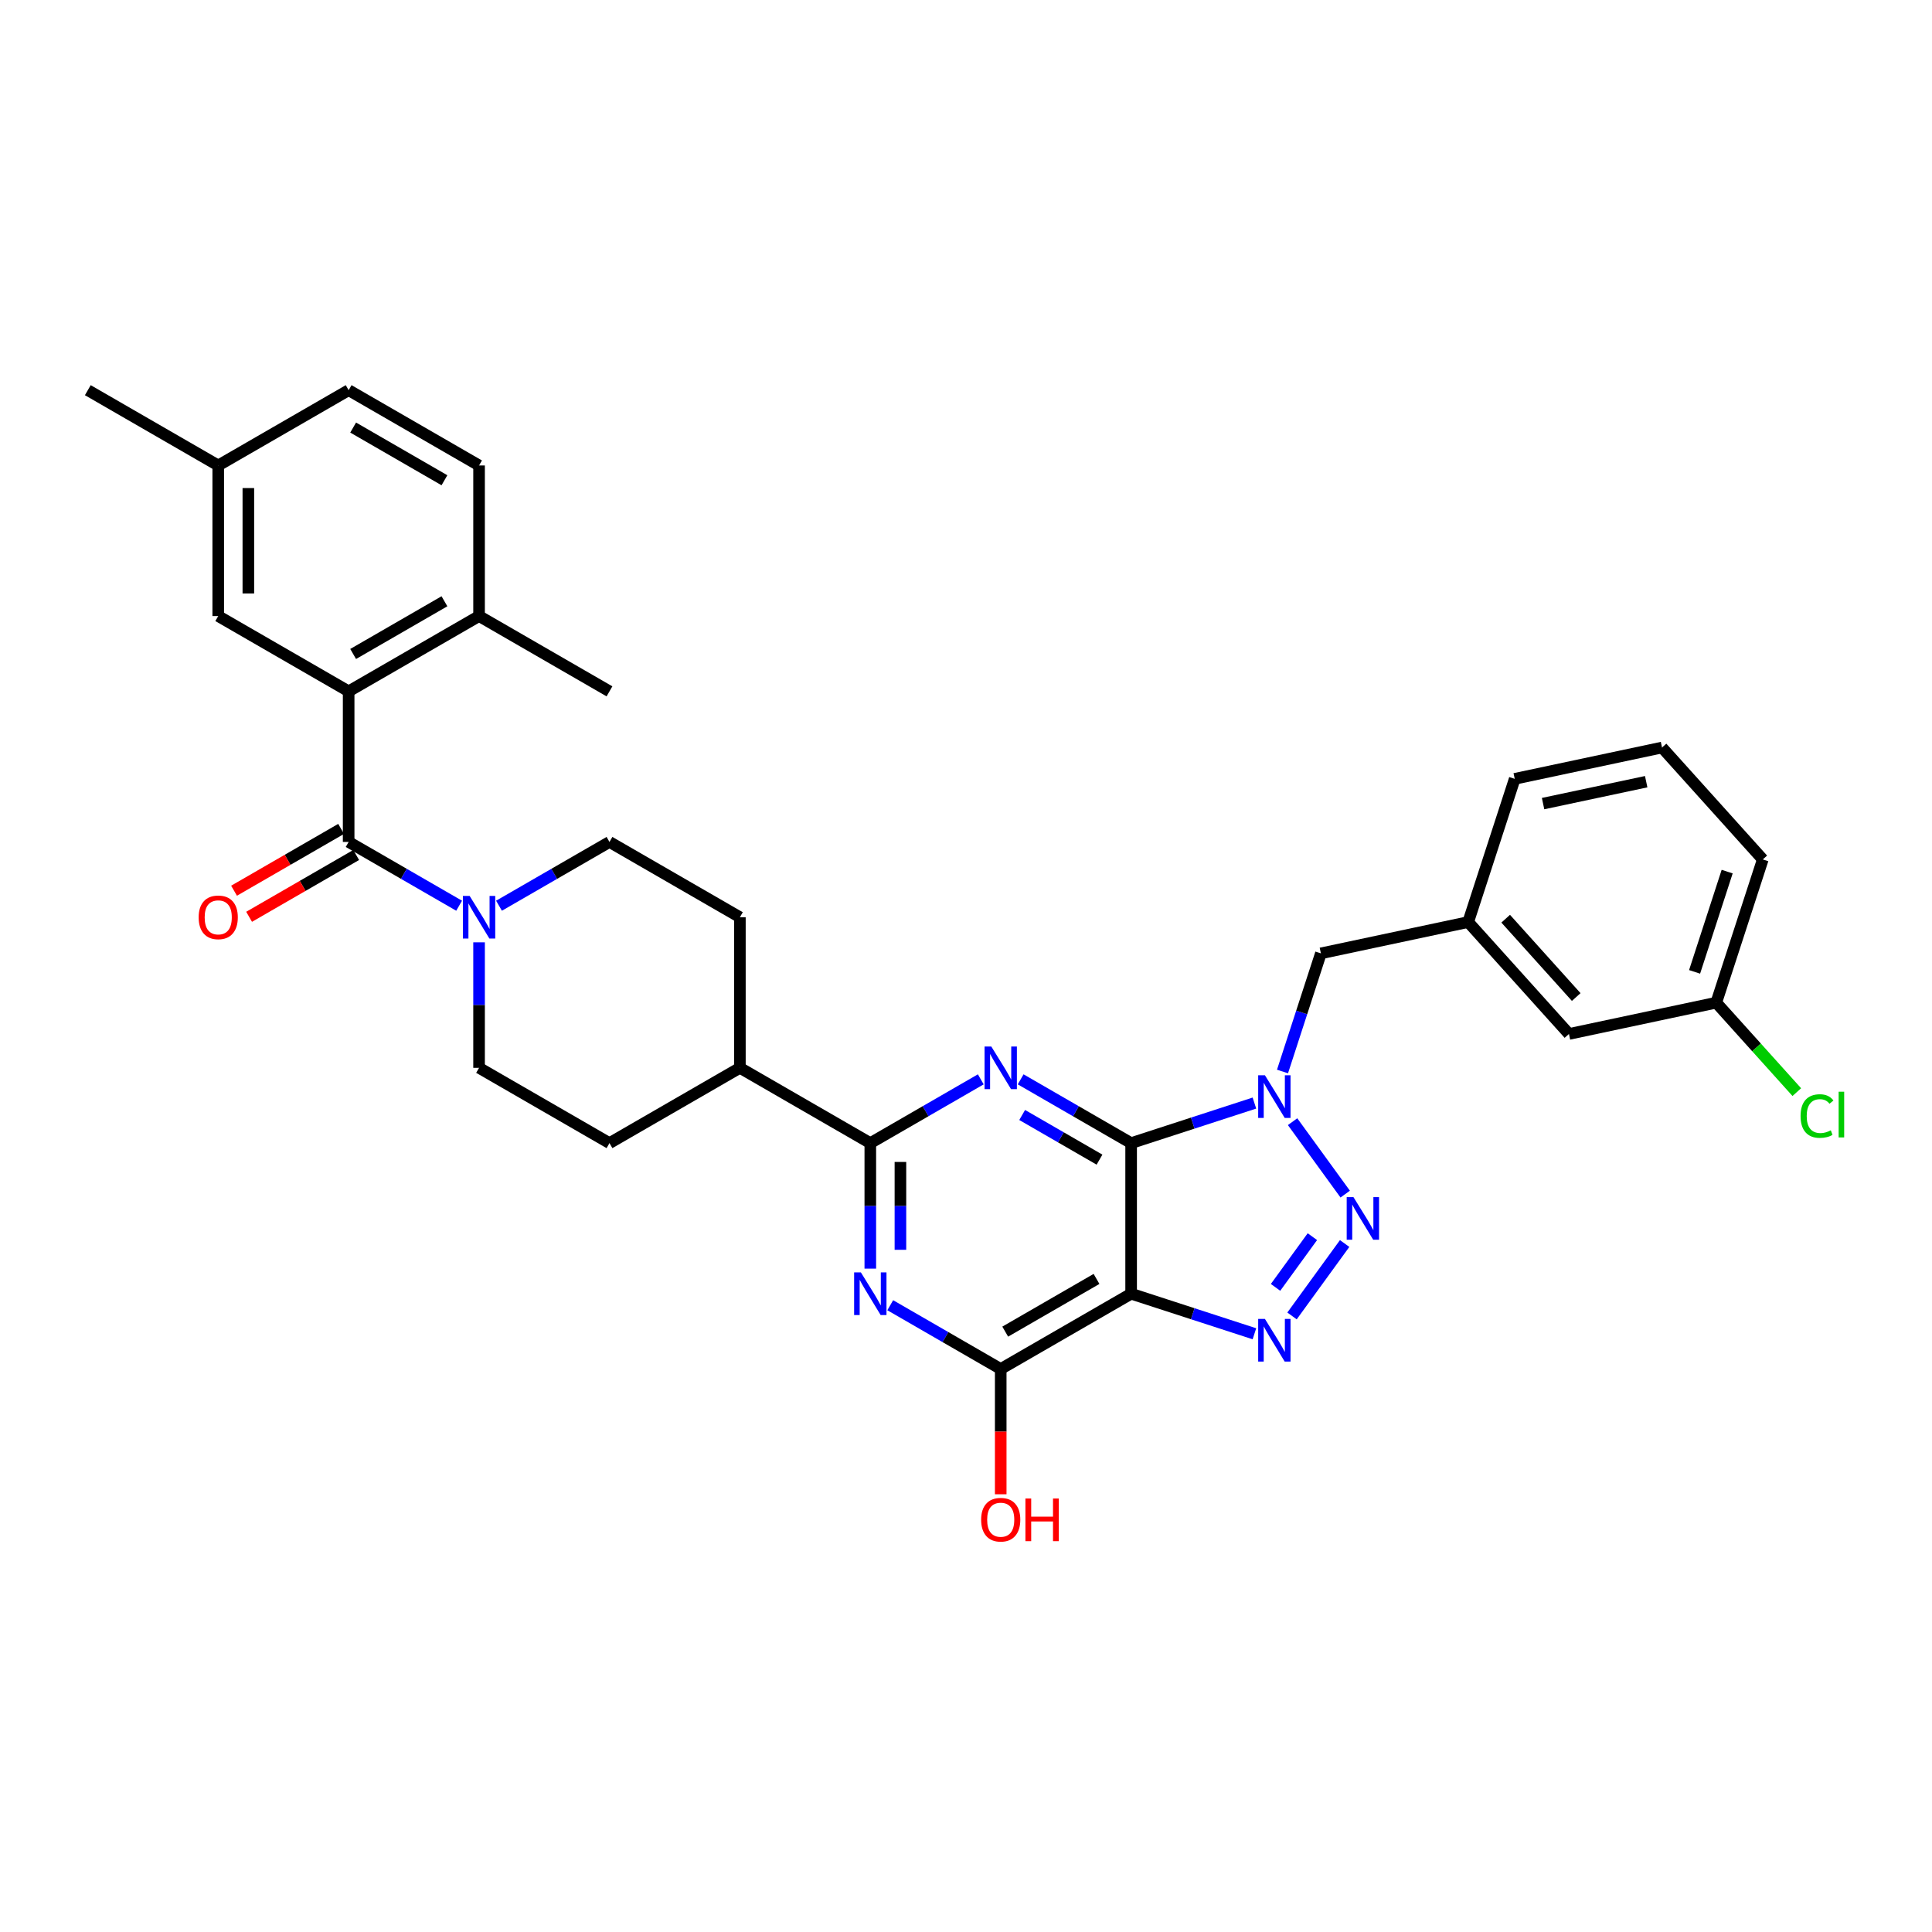 <?xml version='1.0' encoding='iso-8859-1'?>
<svg version='1.1' baseProfile='full'
              xmlns='http://www.w3.org/2000/svg'
                      xmlns:rdkit='http://www.rdkit.org/xml'
                      xmlns:xlink='http://www.w3.org/1999/xlink'
                  xml:space='preserve'
width='1000px' height='1000px' viewBox='0 0 1000 1000'>
<!-- END OF HEADER -->
<rect style='opacity:1.0;fill:#FFFFFF;stroke:none' width='1000' height='1000' x='0' y='0'> </rect>
<path class='bond-0' d='M 585.473,591.679 L 617.379,581.312' style='fill:none;fill-rule:evenodd;stroke:#000000;stroke-width:6px;stroke-linecap:butt;stroke-linejoin:miter;stroke-opacity:1' />
<path class='bond-0' d='M 617.379,581.312 L 649.284,570.946' style='fill:none;fill-rule:evenodd;stroke:#0000FF;stroke-width:6px;stroke-linecap:butt;stroke-linejoin:miter;stroke-opacity:1' />
<path class='bond-1' d='M 585.473,591.679 L 585.473,669.624' style='fill:none;fill-rule:evenodd;stroke:#000000;stroke-width:6px;stroke-linecap:butt;stroke-linejoin:miter;stroke-opacity:1' />
<path class='bond-2' d='M 585.473,591.679 L 556.882,575.172' style='fill:none;fill-rule:evenodd;stroke:#000000;stroke-width:6px;stroke-linecap:butt;stroke-linejoin:miter;stroke-opacity:1' />
<path class='bond-2' d='M 556.882,575.172 L 528.291,558.665' style='fill:none;fill-rule:evenodd;stroke:#0000FF;stroke-width:6px;stroke-linecap:butt;stroke-linejoin:miter;stroke-opacity:1' />
<path class='bond-2' d='M 569.102,600.227 L 549.088,588.672' style='fill:none;fill-rule:evenodd;stroke:#000000;stroke-width:6px;stroke-linecap:butt;stroke-linejoin:miter;stroke-opacity:1' />
<path class='bond-2' d='M 549.088,588.672 L 529.074,577.117' style='fill:none;fill-rule:evenodd;stroke:#0000FF;stroke-width:6px;stroke-linecap:butt;stroke-linejoin:miter;stroke-opacity:1' />
<path class='bond-3' d='M 669.038,580.578 L 696.275,618.067' style='fill:none;fill-rule:evenodd;stroke:#0000FF;stroke-width:6px;stroke-linecap:butt;stroke-linejoin:miter;stroke-opacity:1' />
<path class='bond-11' d='M 663.823,554.607 L 673.756,524.035' style='fill:none;fill-rule:evenodd;stroke:#0000FF;stroke-width:6px;stroke-linecap:butt;stroke-linejoin:miter;stroke-opacity:1' />
<path class='bond-11' d='M 673.756,524.035 L 683.69,493.462' style='fill:none;fill-rule:evenodd;stroke:#000000;stroke-width:6px;stroke-linecap:butt;stroke-linejoin:miter;stroke-opacity:1' />
<path class='bond-4' d='M 585.473,669.624 L 617.379,679.991' style='fill:none;fill-rule:evenodd;stroke:#000000;stroke-width:6px;stroke-linecap:butt;stroke-linejoin:miter;stroke-opacity:1' />
<path class='bond-4' d='M 617.379,679.991 L 649.284,690.357' style='fill:none;fill-rule:evenodd;stroke:#0000FF;stroke-width:6px;stroke-linecap:butt;stroke-linejoin:miter;stroke-opacity:1' />
<path class='bond-8' d='M 585.473,669.624 L 517.971,708.596' style='fill:none;fill-rule:evenodd;stroke:#000000;stroke-width:6px;stroke-linecap:butt;stroke-linejoin:miter;stroke-opacity:1' />
<path class='bond-8' d='M 567.554,661.969 L 520.302,689.25' style='fill:none;fill-rule:evenodd;stroke:#000000;stroke-width:6px;stroke-linecap:butt;stroke-linejoin:miter;stroke-opacity:1' />
<path class='bond-6' d='M 507.651,558.665 L 479.06,575.172' style='fill:none;fill-rule:evenodd;stroke:#0000FF;stroke-width:6px;stroke-linecap:butt;stroke-linejoin:miter;stroke-opacity:1' />
<path class='bond-6' d='M 479.06,575.172 L 450.469,591.679' style='fill:none;fill-rule:evenodd;stroke:#000000;stroke-width:6px;stroke-linecap:butt;stroke-linejoin:miter;stroke-opacity:1' />
<path class='bond-34' d='M 695.984,643.637 L 668.747,681.126' style='fill:none;fill-rule:evenodd;stroke:#0000FF;stroke-width:6px;stroke-linecap:butt;stroke-linejoin:miter;stroke-opacity:1' />
<path class='bond-34' d='M 679.287,640.097 L 660.22,666.34' style='fill:none;fill-rule:evenodd;stroke:#0000FF;stroke-width:6px;stroke-linecap:butt;stroke-linejoin:miter;stroke-opacity:1' />
<path class='bond-5' d='M 450.469,656.638 L 450.469,624.159' style='fill:none;fill-rule:evenodd;stroke:#0000FF;stroke-width:6px;stroke-linecap:butt;stroke-linejoin:miter;stroke-opacity:1' />
<path class='bond-5' d='M 450.469,624.159 L 450.469,591.679' style='fill:none;fill-rule:evenodd;stroke:#000000;stroke-width:6px;stroke-linecap:butt;stroke-linejoin:miter;stroke-opacity:1' />
<path class='bond-5' d='M 466.058,646.894 L 466.058,624.159' style='fill:none;fill-rule:evenodd;stroke:#0000FF;stroke-width:6px;stroke-linecap:butt;stroke-linejoin:miter;stroke-opacity:1' />
<path class='bond-5' d='M 466.058,624.159 L 466.058,601.423' style='fill:none;fill-rule:evenodd;stroke:#000000;stroke-width:6px;stroke-linecap:butt;stroke-linejoin:miter;stroke-opacity:1' />
<path class='bond-33' d='M 460.789,675.582 L 489.38,692.089' style='fill:none;fill-rule:evenodd;stroke:#0000FF;stroke-width:6px;stroke-linecap:butt;stroke-linejoin:miter;stroke-opacity:1' />
<path class='bond-33' d='M 489.38,692.089 L 517.971,708.596' style='fill:none;fill-rule:evenodd;stroke:#000000;stroke-width:6px;stroke-linecap:butt;stroke-linejoin:miter;stroke-opacity:1' />
<path class='bond-12' d='M 450.469,591.679 L 382.966,552.706' style='fill:none;fill-rule:evenodd;stroke:#000000;stroke-width:6px;stroke-linecap:butt;stroke-linejoin:miter;stroke-opacity:1' />
<path class='bond-7' d='M 180.459,435.789 L 209.05,452.296' style='fill:none;fill-rule:evenodd;stroke:#000000;stroke-width:6px;stroke-linecap:butt;stroke-linejoin:miter;stroke-opacity:1' />
<path class='bond-7' d='M 209.05,452.296 L 237.642,468.803' style='fill:none;fill-rule:evenodd;stroke:#0000FF;stroke-width:6px;stroke-linecap:butt;stroke-linejoin:miter;stroke-opacity:1' />
<path class='bond-9' d='M 180.459,435.789 L 180.459,357.844' style='fill:none;fill-rule:evenodd;stroke:#000000;stroke-width:6px;stroke-linecap:butt;stroke-linejoin:miter;stroke-opacity:1' />
<path class='bond-14' d='M 176.562,429.039 L 148.852,445.037' style='fill:none;fill-rule:evenodd;stroke:#000000;stroke-width:6px;stroke-linecap:butt;stroke-linejoin:miter;stroke-opacity:1' />
<path class='bond-14' d='M 148.852,445.037 L 121.141,461.036' style='fill:none;fill-rule:evenodd;stroke:#FF0000;stroke-width:6px;stroke-linecap:butt;stroke-linejoin:miter;stroke-opacity:1' />
<path class='bond-14' d='M 184.357,442.539 L 156.646,458.538' style='fill:none;fill-rule:evenodd;stroke:#000000;stroke-width:6px;stroke-linecap:butt;stroke-linejoin:miter;stroke-opacity:1' />
<path class='bond-14' d='M 156.646,458.538 L 128.936,474.536' style='fill:none;fill-rule:evenodd;stroke:#FF0000;stroke-width:6px;stroke-linecap:butt;stroke-linejoin:miter;stroke-opacity:1' />
<path class='bond-22' d='M 517.971,708.596 L 517.971,741.014' style='fill:none;fill-rule:evenodd;stroke:#000000;stroke-width:6px;stroke-linecap:butt;stroke-linejoin:miter;stroke-opacity:1' />
<path class='bond-22' d='M 517.971,741.014 L 517.971,773.431' style='fill:none;fill-rule:evenodd;stroke:#FF0000;stroke-width:6px;stroke-linecap:butt;stroke-linejoin:miter;stroke-opacity:1' />
<path class='bond-13' d='M 180.459,357.844 L 247.962,318.871' style='fill:none;fill-rule:evenodd;stroke:#000000;stroke-width:6px;stroke-linecap:butt;stroke-linejoin:miter;stroke-opacity:1' />
<path class='bond-13' d='M 182.79,338.498 L 230.042,311.217' style='fill:none;fill-rule:evenodd;stroke:#000000;stroke-width:6px;stroke-linecap:butt;stroke-linejoin:miter;stroke-opacity:1' />
<path class='bond-15' d='M 180.459,357.844 L 112.957,318.871' style='fill:none;fill-rule:evenodd;stroke:#000000;stroke-width:6px;stroke-linecap:butt;stroke-linejoin:miter;stroke-opacity:1' />
<path class='bond-10' d='M 247.962,487.747 L 247.962,520.227' style='fill:none;fill-rule:evenodd;stroke:#0000FF;stroke-width:6px;stroke-linecap:butt;stroke-linejoin:miter;stroke-opacity:1' />
<path class='bond-10' d='M 247.962,520.227 L 247.962,552.706' style='fill:none;fill-rule:evenodd;stroke:#000000;stroke-width:6px;stroke-linecap:butt;stroke-linejoin:miter;stroke-opacity:1' />
<path class='bond-35' d='M 258.282,468.803 L 286.873,452.296' style='fill:none;fill-rule:evenodd;stroke:#0000FF;stroke-width:6px;stroke-linecap:butt;stroke-linejoin:miter;stroke-opacity:1' />
<path class='bond-35' d='M 286.873,452.296 L 315.464,435.789' style='fill:none;fill-rule:evenodd;stroke:#000000;stroke-width:6px;stroke-linecap:butt;stroke-linejoin:miter;stroke-opacity:1' />
<path class='bond-18' d='M 683.69,493.462 L 759.932,477.257' style='fill:none;fill-rule:evenodd;stroke:#000000;stroke-width:6px;stroke-linecap:butt;stroke-linejoin:miter;stroke-opacity:1' />
<path class='bond-19' d='M 382.966,552.706 L 382.966,474.761' style='fill:none;fill-rule:evenodd;stroke:#000000;stroke-width:6px;stroke-linecap:butt;stroke-linejoin:miter;stroke-opacity:1' />
<path class='bond-20' d='M 382.966,552.706 L 315.464,591.679' style='fill:none;fill-rule:evenodd;stroke:#000000;stroke-width:6px;stroke-linecap:butt;stroke-linejoin:miter;stroke-opacity:1' />
<path class='bond-21' d='M 247.962,318.871 L 247.962,240.926' style='fill:none;fill-rule:evenodd;stroke:#000000;stroke-width:6px;stroke-linecap:butt;stroke-linejoin:miter;stroke-opacity:1' />
<path class='bond-30' d='M 247.962,318.871 L 315.464,357.844' style='fill:none;fill-rule:evenodd;stroke:#000000;stroke-width:6px;stroke-linecap:butt;stroke-linejoin:miter;stroke-opacity:1' />
<path class='bond-24' d='M 112.957,318.871 L 112.957,240.926' style='fill:none;fill-rule:evenodd;stroke:#000000;stroke-width:6px;stroke-linecap:butt;stroke-linejoin:miter;stroke-opacity:1' />
<path class='bond-24' d='M 128.546,307.18 L 128.546,252.618' style='fill:none;fill-rule:evenodd;stroke:#000000;stroke-width:6px;stroke-linecap:butt;stroke-linejoin:miter;stroke-opacity:1' />
<path class='bond-16' d='M 315.464,435.789 L 382.966,474.761' style='fill:none;fill-rule:evenodd;stroke:#000000;stroke-width:6px;stroke-linecap:butt;stroke-linejoin:miter;stroke-opacity:1' />
<path class='bond-17' d='M 247.962,552.706 L 315.464,591.679' style='fill:none;fill-rule:evenodd;stroke:#000000;stroke-width:6px;stroke-linecap:butt;stroke-linejoin:miter;stroke-opacity:1' />
<path class='bond-23' d='M 759.932,477.257 L 812.087,535.181' style='fill:none;fill-rule:evenodd;stroke:#000000;stroke-width:6px;stroke-linecap:butt;stroke-linejoin:miter;stroke-opacity:1' />
<path class='bond-23' d='M 779.34,475.514 L 815.849,516.061' style='fill:none;fill-rule:evenodd;stroke:#000000;stroke-width:6px;stroke-linecap:butt;stroke-linejoin:miter;stroke-opacity:1' />
<path class='bond-29' d='M 759.932,477.257 L 784.018,403.127' style='fill:none;fill-rule:evenodd;stroke:#000000;stroke-width:6px;stroke-linecap:butt;stroke-linejoin:miter;stroke-opacity:1' />
<path class='bond-37' d='M 247.962,240.926 L 180.459,201.954' style='fill:none;fill-rule:evenodd;stroke:#000000;stroke-width:6px;stroke-linecap:butt;stroke-linejoin:miter;stroke-opacity:1' />
<path class='bond-37' d='M 230.042,248.581 L 182.79,221.3' style='fill:none;fill-rule:evenodd;stroke:#000000;stroke-width:6px;stroke-linecap:butt;stroke-linejoin:miter;stroke-opacity:1' />
<path class='bond-25' d='M 812.087,535.181 L 888.329,518.976' style='fill:none;fill-rule:evenodd;stroke:#000000;stroke-width:6px;stroke-linecap:butt;stroke-linejoin:miter;stroke-opacity:1' />
<path class='bond-26' d='M 112.957,240.926 L 180.459,201.954' style='fill:none;fill-rule:evenodd;stroke:#000000;stroke-width:6px;stroke-linecap:butt;stroke-linejoin:miter;stroke-opacity:1' />
<path class='bond-32' d='M 112.957,240.926 L 45.455,201.954' style='fill:none;fill-rule:evenodd;stroke:#000000;stroke-width:6px;stroke-linecap:butt;stroke-linejoin:miter;stroke-opacity:1' />
<path class='bond-27' d='M 888.329,518.976 L 909.176,542.129' style='fill:none;fill-rule:evenodd;stroke:#000000;stroke-width:6px;stroke-linecap:butt;stroke-linejoin:miter;stroke-opacity:1' />
<path class='bond-27' d='M 909.176,542.129 L 930.024,565.283' style='fill:none;fill-rule:evenodd;stroke:#00CC00;stroke-width:6px;stroke-linecap:butt;stroke-linejoin:miter;stroke-opacity:1' />
<path class='bond-36' d='M 888.329,518.976 L 912.415,444.845' style='fill:none;fill-rule:evenodd;stroke:#000000;stroke-width:6px;stroke-linecap:butt;stroke-linejoin:miter;stroke-opacity:1' />
<path class='bond-36' d='M 877.116,503.039 L 893.976,451.148' style='fill:none;fill-rule:evenodd;stroke:#000000;stroke-width:6px;stroke-linecap:butt;stroke-linejoin:miter;stroke-opacity:1' />
<path class='bond-28' d='M 860.26,386.921 L 784.018,403.127' style='fill:none;fill-rule:evenodd;stroke:#000000;stroke-width:6px;stroke-linecap:butt;stroke-linejoin:miter;stroke-opacity:1' />
<path class='bond-28' d='M 852.065,404.6 L 798.695,415.944' style='fill:none;fill-rule:evenodd;stroke:#000000;stroke-width:6px;stroke-linecap:butt;stroke-linejoin:miter;stroke-opacity:1' />
<path class='bond-31' d='M 860.26,386.921 L 912.415,444.845' style='fill:none;fill-rule:evenodd;stroke:#000000;stroke-width:6px;stroke-linecap:butt;stroke-linejoin:miter;stroke-opacity:1' />
<path  class='atom-1' d='M 654.724 556.556
L 661.958 568.247
Q 662.675 569.401, 663.828 571.49
Q 664.982 573.579, 665.044 573.703
L 665.044 556.556
L 667.975 556.556
L 667.975 578.63
L 664.951 578.63
L 657.187 565.847
Q 656.283 564.35, 655.317 562.635
Q 654.381 560.921, 654.101 560.39
L 654.101 578.63
L 651.232 578.63
L 651.232 556.556
L 654.724 556.556
' fill='#0000FF'/>
<path  class='atom-3' d='M 513.092 541.669
L 520.325 553.361
Q 521.042 554.515, 522.196 556.604
Q 523.349 558.693, 523.412 558.817
L 523.412 541.669
L 526.342 541.669
L 526.342 563.743
L 523.318 563.743
L 515.555 550.96
Q 514.651 549.464, 513.684 547.749
Q 512.749 546.034, 512.468 545.504
L 512.468 563.743
L 509.6 563.743
L 509.6 541.669
L 513.092 541.669
' fill='#0000FF'/>
<path  class='atom-4' d='M 700.539 619.614
L 707.772 631.306
Q 708.49 632.46, 709.643 634.549
Q 710.797 636.638, 710.859 636.762
L 710.859 619.614
L 713.79 619.614
L 713.79 641.688
L 710.766 641.688
L 703.002 628.905
Q 702.098 627.409, 701.132 625.694
Q 700.196 623.979, 699.916 623.449
L 699.916 641.688
L 697.047 641.688
L 697.047 619.614
L 700.539 619.614
' fill='#0000FF'/>
<path  class='atom-5' d='M 654.724 682.673
L 661.958 694.365
Q 662.675 695.519, 663.828 697.608
Q 664.982 699.696, 665.044 699.821
L 665.044 682.673
L 667.975 682.673
L 667.975 704.747
L 664.951 704.747
L 657.187 691.964
Q 656.283 690.468, 655.317 688.753
Q 654.381 687.038, 654.101 686.508
L 654.101 704.747
L 651.232 704.747
L 651.232 682.673
L 654.724 682.673
' fill='#0000FF'/>
<path  class='atom-6' d='M 445.589 658.587
L 452.823 670.279
Q 453.54 671.432, 454.693 673.521
Q 455.847 675.61, 455.909 675.735
L 455.909 658.587
L 458.84 658.587
L 458.84 680.661
L 455.816 680.661
L 448.052 667.878
Q 447.148 666.381, 446.182 664.667
Q 445.246 662.952, 444.966 662.422
L 444.966 680.661
L 442.097 680.661
L 442.097 658.587
L 445.589 658.587
' fill='#0000FF'/>
<path  class='atom-11' d='M 243.082 463.724
L 250.316 475.416
Q 251.033 476.57, 252.186 478.659
Q 253.34 480.748, 253.402 480.872
L 253.402 463.724
L 256.333 463.724
L 256.333 485.798
L 253.309 485.798
L 245.545 473.015
Q 244.641 471.519, 243.675 469.804
Q 242.739 468.089, 242.459 467.559
L 242.459 485.798
L 239.59 485.798
L 239.59 463.724
L 243.082 463.724
' fill='#0000FF'/>
<path  class='atom-15' d='M 102.824 474.824
Q 102.824 469.523, 105.443 466.562
Q 108.062 463.6, 112.957 463.6
Q 117.852 463.6, 120.471 466.562
Q 123.09 469.523, 123.09 474.824
Q 123.09 480.186, 120.44 483.242
Q 117.79 486.266, 112.957 486.266
Q 108.093 486.266, 105.443 483.242
Q 102.824 480.218, 102.824 474.824
M 112.957 483.772
Q 116.324 483.772, 118.132 481.527
Q 119.972 479.251, 119.972 474.824
Q 119.972 470.49, 118.132 468.308
Q 116.324 466.094, 112.957 466.094
Q 109.59 466.094, 107.75 468.276
Q 105.942 470.459, 105.942 474.824
Q 105.942 479.282, 107.75 481.527
Q 109.59 483.772, 112.957 483.772
' fill='#FF0000'/>
<path  class='atom-23' d='M 507.838 786.604
Q 507.838 781.304, 510.457 778.342
Q 513.076 775.38, 517.971 775.38
Q 522.866 775.38, 525.485 778.342
Q 528.104 781.304, 528.104 786.604
Q 528.104 791.966, 525.454 795.022
Q 522.804 798.046, 517.971 798.046
Q 513.107 798.046, 510.457 795.022
Q 507.838 791.998, 507.838 786.604
M 517.971 795.552
Q 521.338 795.552, 523.147 793.307
Q 524.986 791.031, 524.986 786.604
Q 524.986 782.27, 523.147 780.088
Q 521.338 777.874, 517.971 777.874
Q 514.604 777.874, 512.764 780.056
Q 510.956 782.239, 510.956 786.604
Q 510.956 791.062, 512.764 793.307
Q 514.604 795.552, 517.971 795.552
' fill='#FF0000'/>
<path  class='atom-23' d='M 530.754 775.629
L 533.747 775.629
L 533.747 785.014
L 545.034 785.014
L 545.034 775.629
L 548.027 775.629
L 548.027 797.703
L 545.034 797.703
L 545.034 787.508
L 533.747 787.508
L 533.747 797.703
L 530.754 797.703
L 530.754 775.629
' fill='#FF0000'/>
<path  class='atom-28' d='M 931.973 577.664
Q 931.973 572.177, 934.529 569.308
Q 937.117 566.409, 942.012 566.409
Q 946.564 566.409, 948.996 569.62
L 946.938 571.304
Q 945.161 568.965, 942.012 568.965
Q 938.676 568.965, 936.899 571.21
Q 935.153 573.424, 935.153 577.664
Q 935.153 582.029, 936.961 584.274
Q 938.801 586.518, 942.355 586.518
Q 944.787 586.518, 947.624 585.053
L 948.497 587.391
Q 947.343 588.14, 945.597 588.576
Q 943.851 589.013, 941.918 589.013
Q 937.117 589.013, 934.529 586.082
Q 931.973 583.151, 931.973 577.664
' fill='#00CC00'/>
<path  class='atom-28' d='M 951.677 565.068
L 954.545 565.068
L 954.545 588.732
L 951.677 588.732
L 951.677 565.068
' fill='#00CC00'/>
</svg>
